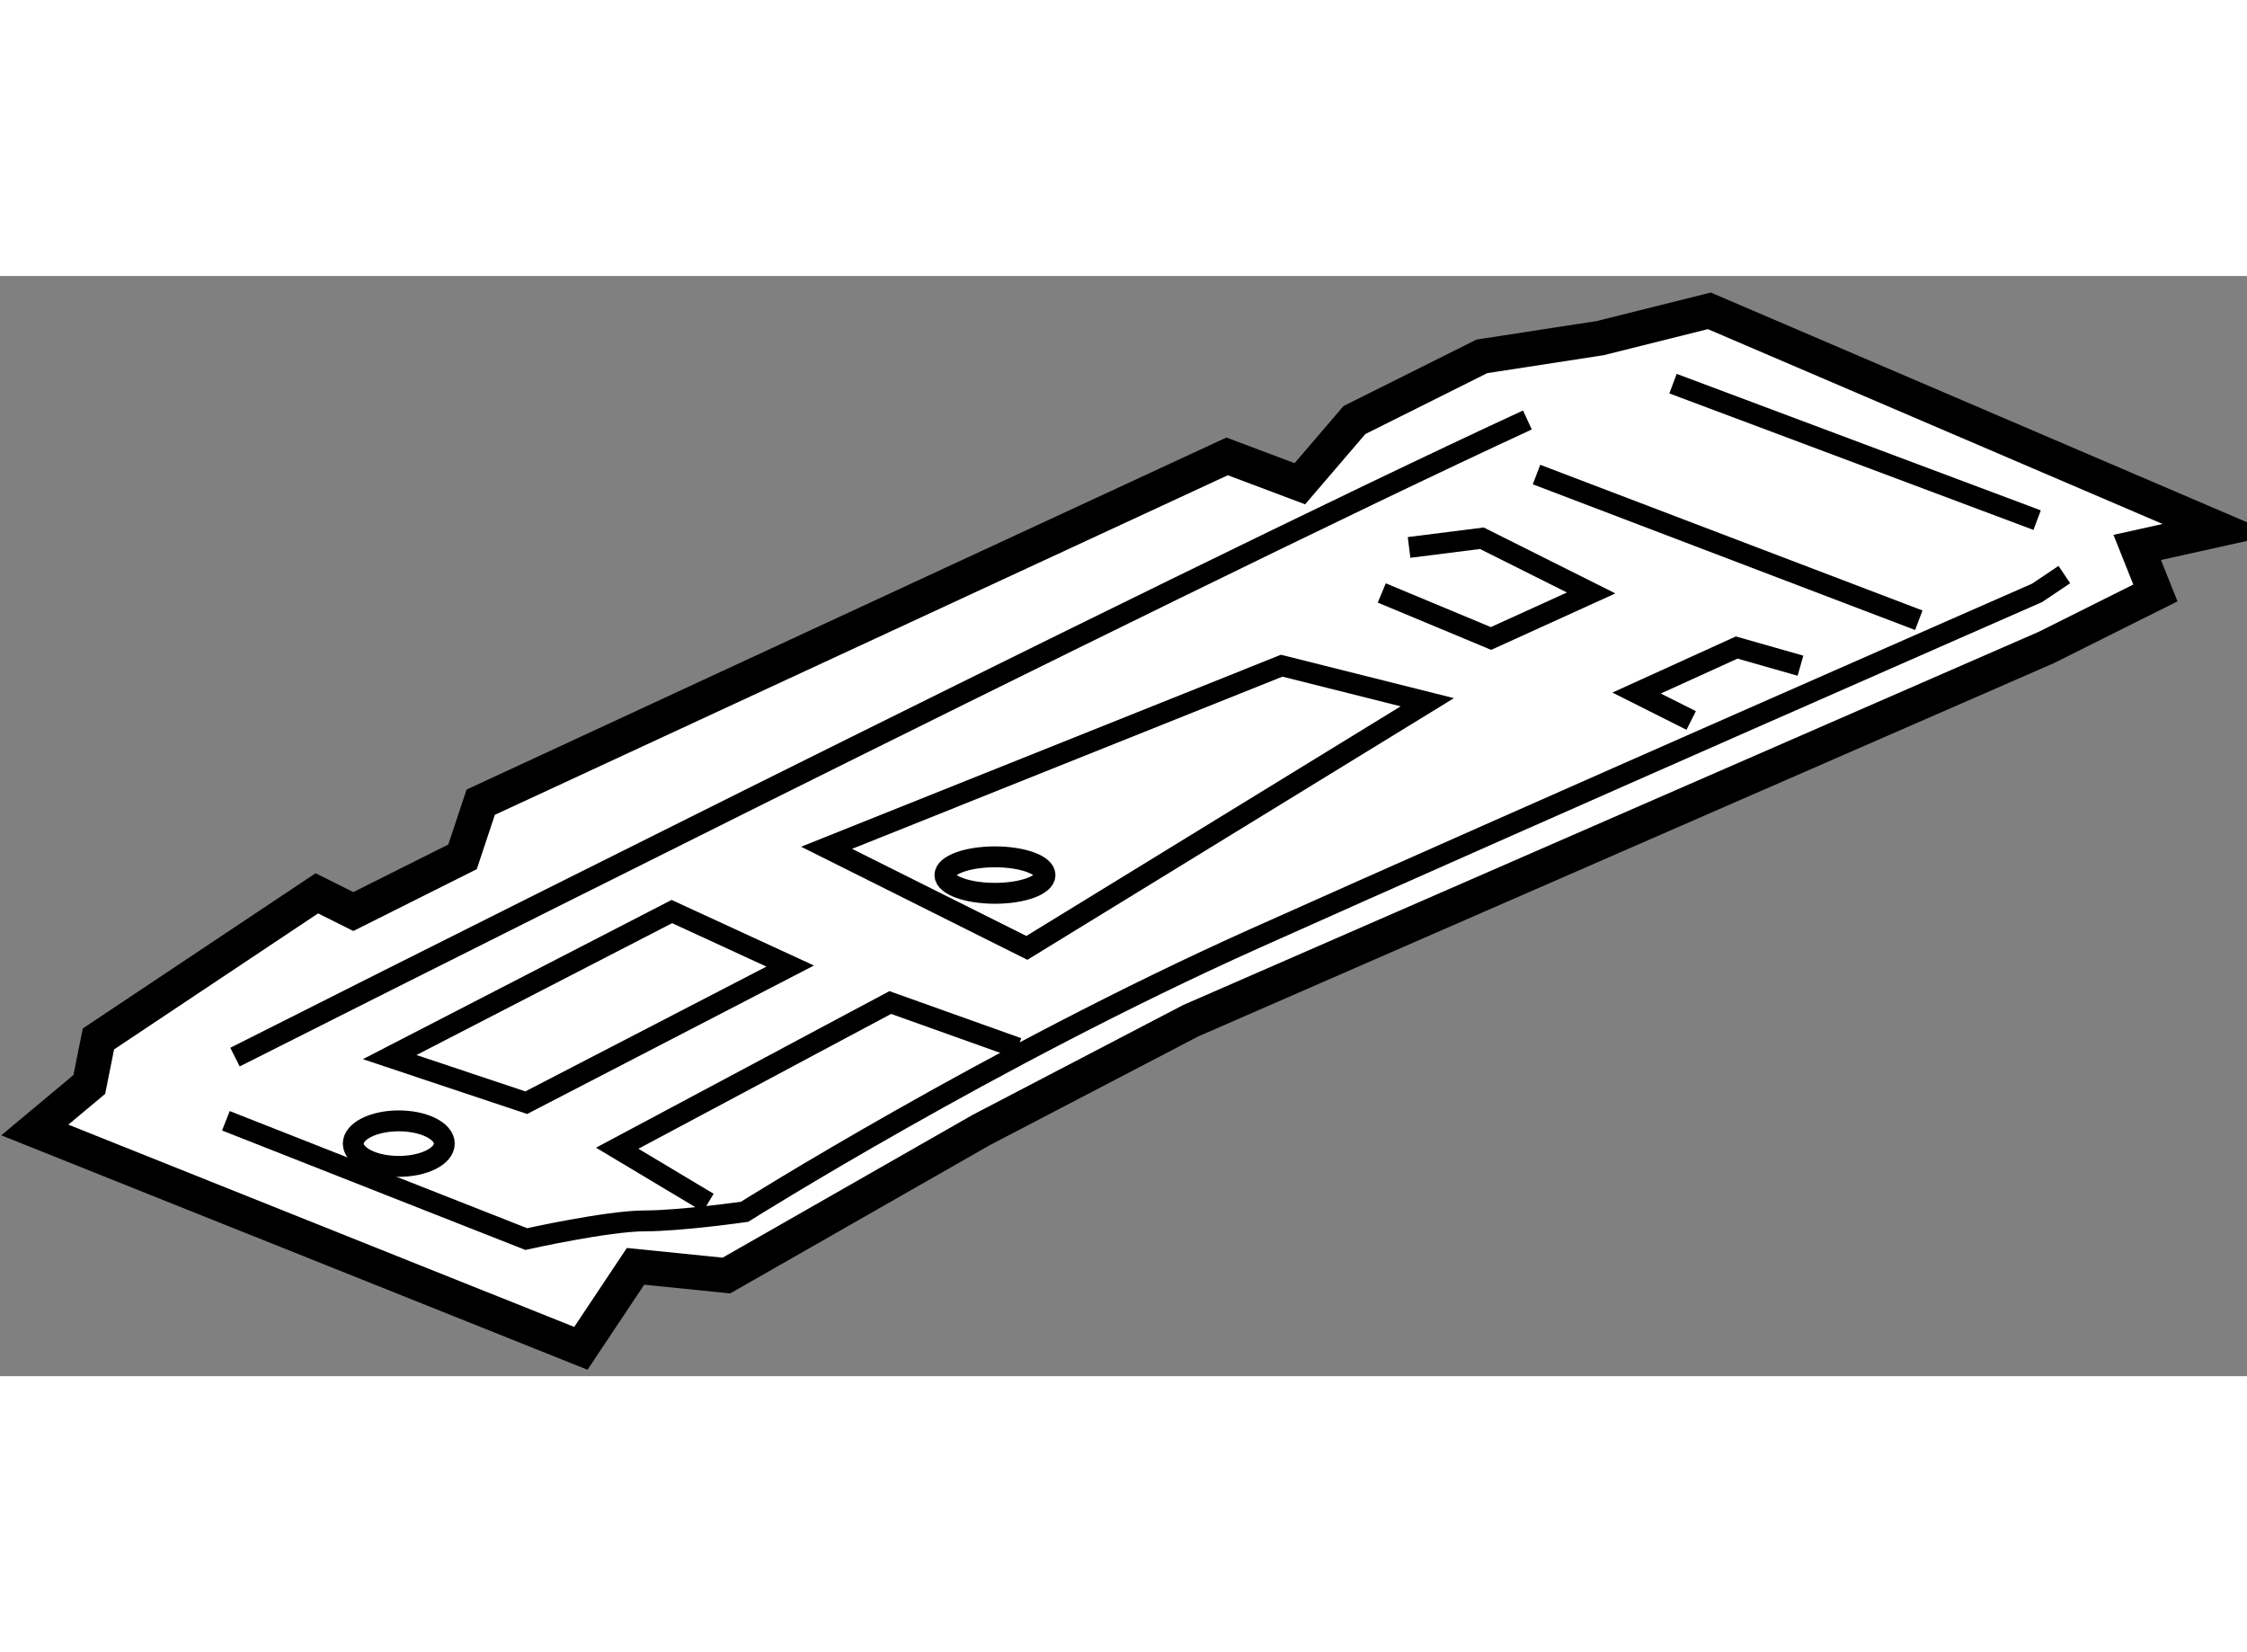 <?xml version="1.0" encoding="utf-8"?>
<!-- Generator: Adobe Illustrator 15.1.0, SVG Export Plug-In . SVG Version: 6.00 Build 0)  -->
<!DOCTYPE svg PUBLIC "-//W3C//DTD SVG 1.1//EN" "http://www.w3.org/Graphics/SVG/1.1/DTD/svg11.dtd">
<svg version="1.1" xmlns="http://www.w3.org/2000/svg" xmlns:xlink="http://www.w3.org/1999/xlink" x="0px" y="0px" width="244.8px"
	 height="180px" viewBox="70.386 86.636 32.281 15.805" enable-background="new 0 0 244.8 180" xml:space="preserve">
	
<rect x="70.386" y="86.636" width="32.281" height="15.805" fill="#808080" stroke="none"/>
	
<g><polygon fill="#FFFFFF" stroke="#000000" stroke-width="0.5" points="70.886,98.904 78.731,102.041 79.516,100.863 
			80.822,100.995 84.483,98.904 87.491,97.335 99.782,91.973 101.351,91.189 101.09,90.535 102.267,90.274 94.943,87.136 
			93.375,87.528 91.675,87.79 89.844,88.705 89.06,89.62 88.015,89.227 77.292,94.195 77.031,94.98 75.462,95.766 74.938,95.504 
			71.8,97.596 71.669,98.25 		"></polygon><path fill="none" stroke="#000000" stroke-width="0.3" d="M73.631,98.772l4.315,1.699c0,0,1.176-0.261,1.7-0.261
			c0.522,0,1.437-0.131,1.437-0.131s3.532-2.223,7.323-3.923c3.791-1.699,11.245-4.968,11.245-4.968l0.392-0.263"></path><polyline fill="none" stroke="#000000" stroke-width="0.3" points="80.561,99.949 79.253,99.166 83.176,97.073 85.007,97.727 		
			"></polyline><polygon fill="none" stroke="#000000" stroke-width="0.3" points="75.984,97.857 77.946,98.512 81.738,96.549 80.038,95.766 		"></polygon><polyline fill="none" stroke="#000000" stroke-width="0.3" points="90.237,91.189 91.806,91.843 93.245,91.189 91.675,90.403 
			90.629,90.535 		"></polyline><polyline fill="none" stroke="#000000" stroke-width="0.3" points="94.682,93.021 93.898,92.627 95.336,91.973 96.252,92.234 		
			"></polyline><line fill="none" stroke="#000000" stroke-width="0.3" x1="94.421" y1="88.182" x2="99.652" y2="90.143"></line><path fill="none" stroke="#000000" stroke-width="0.3" d="M73.762,97.857c0,0,13.468-6.8,18.567-9.153"></path><line fill="none" stroke="#000000" stroke-width="0.3" x1="92.46" y1="89.488" x2="97.952" y2="91.581"></line><polygon fill="none" stroke="#000000" stroke-width="0.3" points="82.261,94.85 85.138,96.288 90.891,92.759 88.799,92.234 		"></polygon><ellipse fill="none" stroke="#000000" stroke-width="0.3" cx="84.68" cy="95.242" rx="0.719" ry="0.262"></ellipse><ellipse fill="none" stroke="#000000" stroke-width="0.3" cx="76.115" cy="99.1" rx="0.654" ry="0.327"></ellipse></g>


</svg>